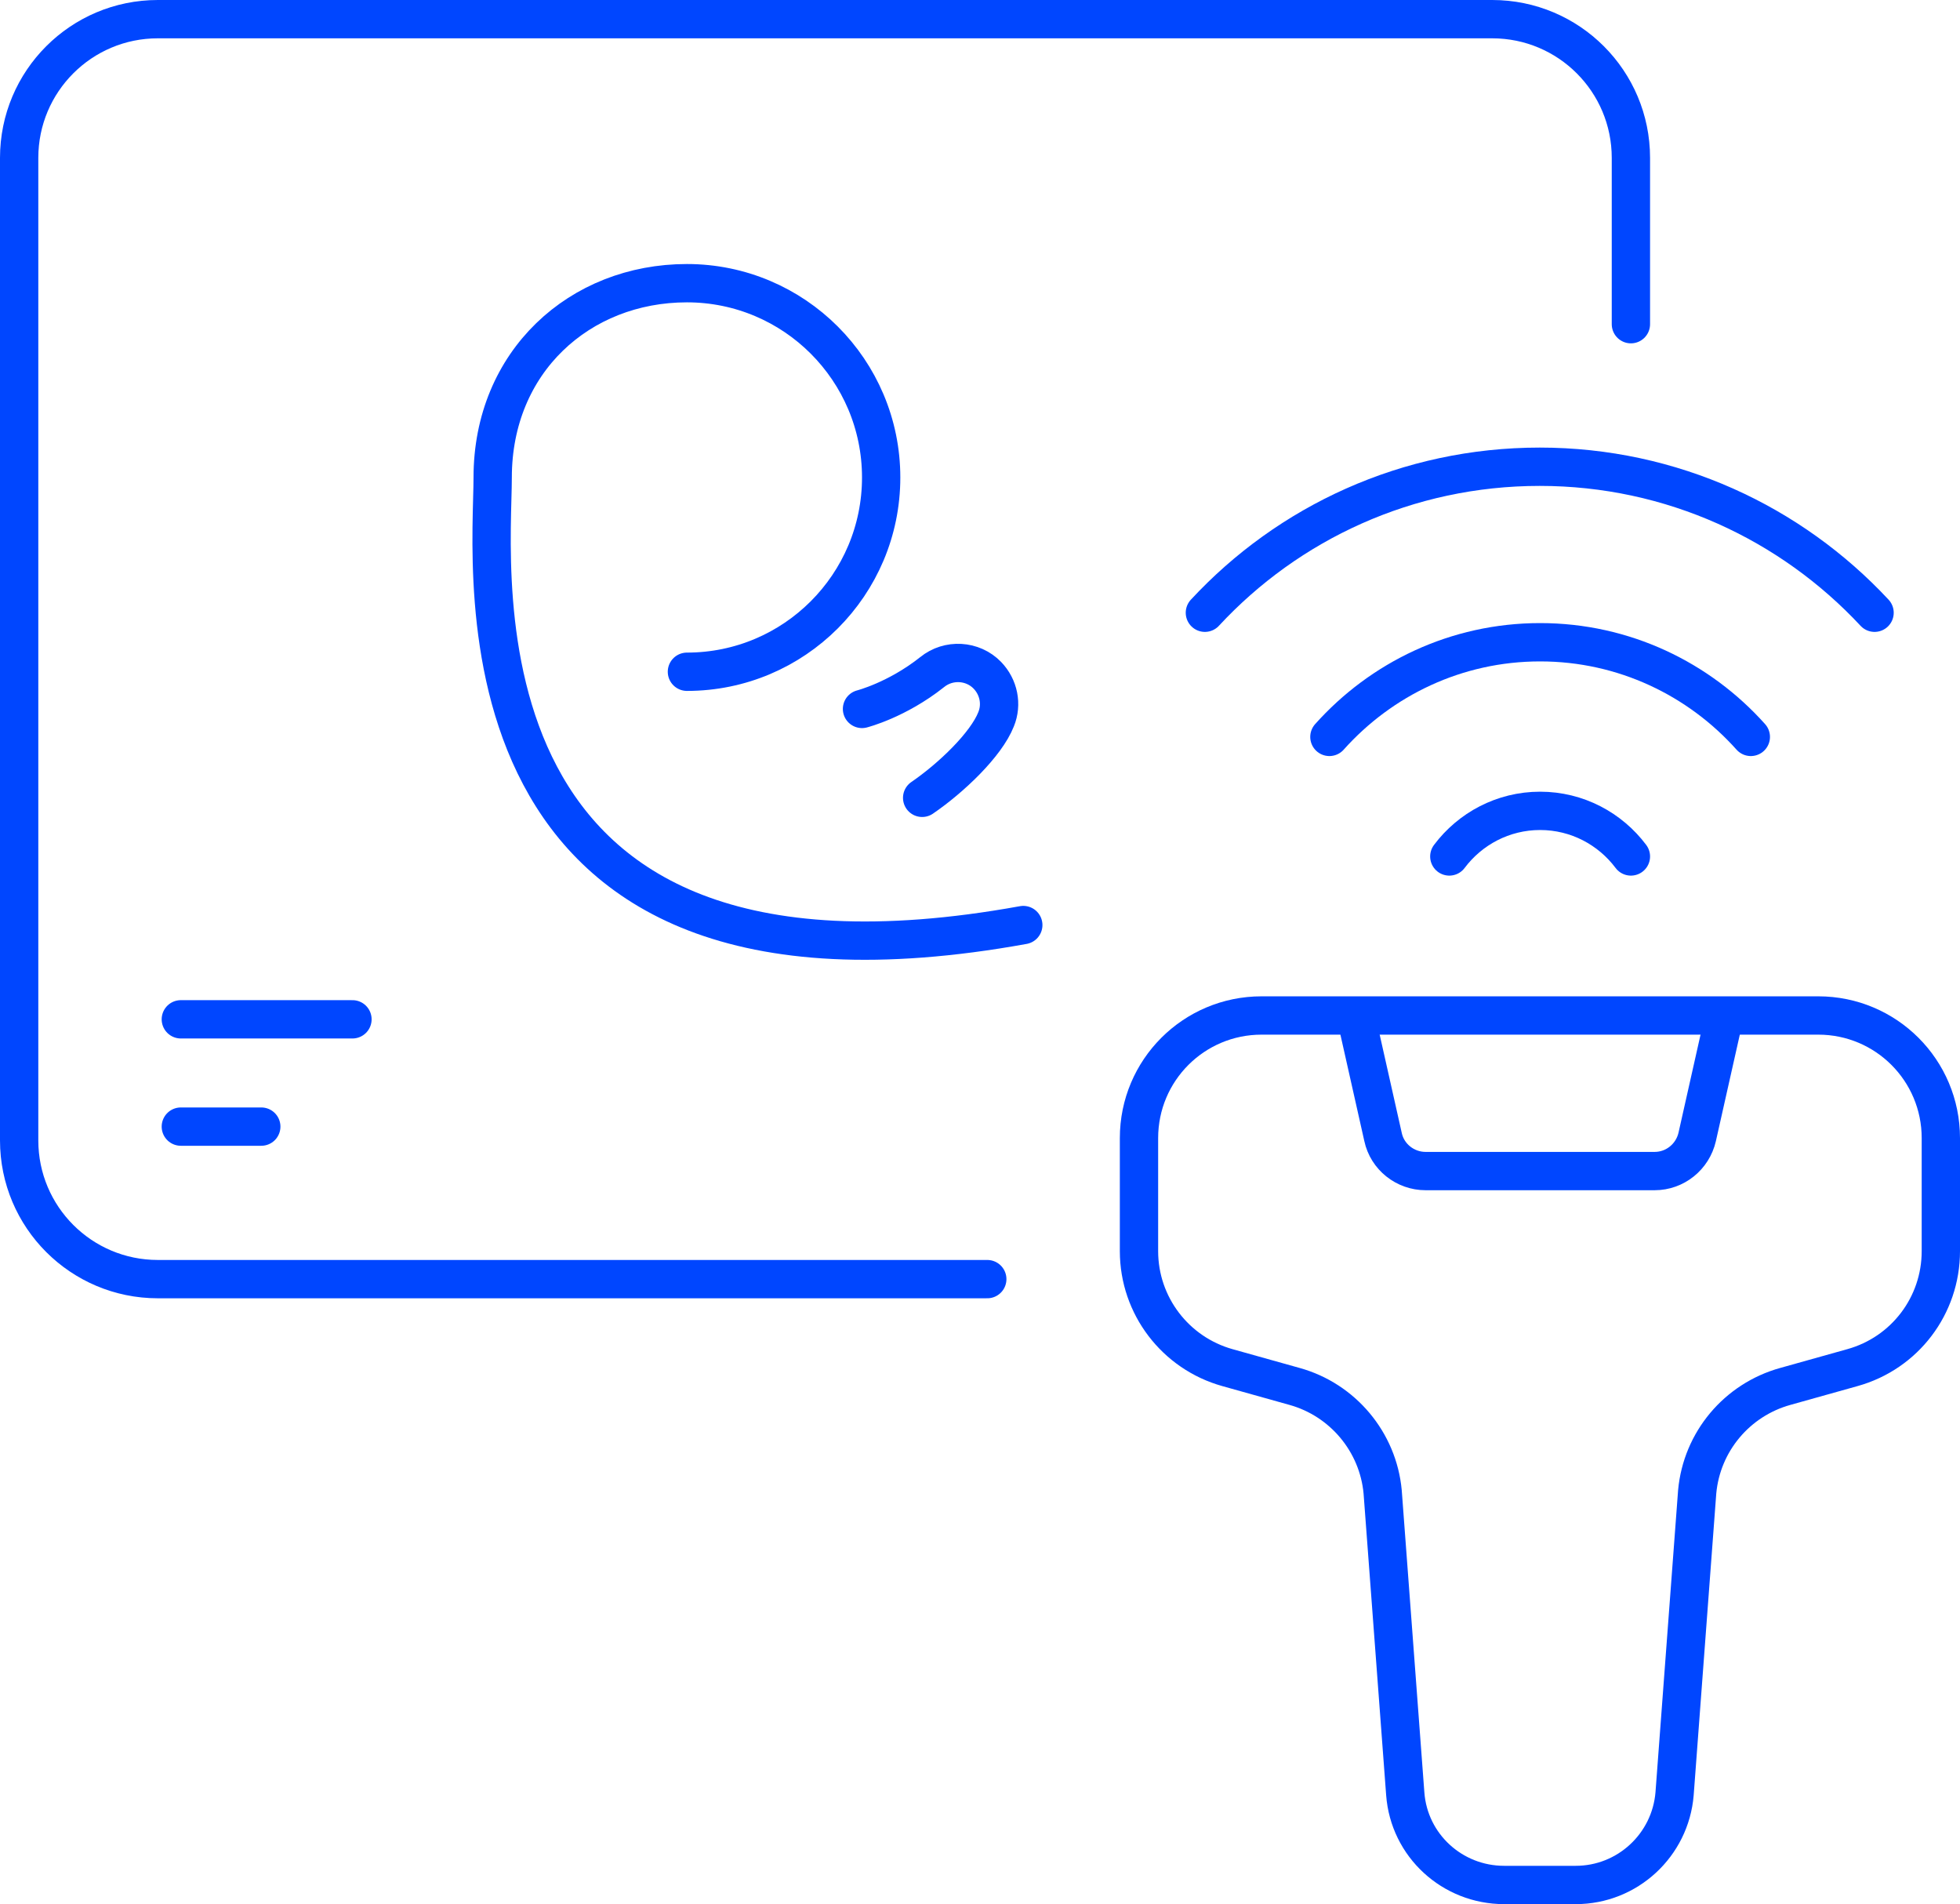 <?xml version="1.0" encoding="UTF-8"?><svg id="b" xmlns="http://www.w3.org/2000/svg" width="51.16" height="49.69" viewBox="0 0 51.16 49.69"><defs><style>.d{fill:none;stroke:#0046ff;stroke-linecap:round;stroke-linejoin:round;}</style></defs><g id="c"><path class="d" d="M47.46,26.5h-14.53c-1.77,0-3.2,1.43-3.2,3.2v2.95c0,1.42.95,2.66,2.31,3.04l1.75.49c1.26.35,2.18,1.45,2.3,2.75l.59,7.88c.1,1.35,1.23,2.38,2.58,2.38h1.87c1.35,0,2.47-1.04,2.58-2.38l.59-7.88c.12-1.31,1.04-2.4,2.3-2.75l1.75-.49c1.37-.38,2.31-1.62,2.31-3.04v-2.95c0-1.77-1.43-3.2-3.2-3.2Z"/><path class="d" d="M44.99,26.6l-.69,3.07c-.12.52-.58.89-1.11.89h-5.98c-.53,0-1-.37-1.11-.89l-.69-3.07"/><path class="d" d="M34.7,19.23c1.35-1.51,3.31-2.47,5.5-2.47s4.15.96,5.5,2.47"/><path class="d" d="M48.93,15.99c-2.18-2.34-5.29-3.81-8.74-3.81s-6.56,1.46-8.74,3.81"/><path class="d" d="M42.57,22.35c-.54-.72-1.4-1.19-2.37-1.19s-1.83.47-2.37,1.19"/><path class="d" d="M25.77,33.38H4.12c-2,0-3.62-1.62-3.62-3.62V4.12C.5,2.12,2.12.5,4.12.5h34.83c2,0,3.62,1.62,3.62,3.62v4.34"/><path class="d" d="M26.71,24.14c-15.16,2.75-13.85-9.25-13.85-11.68,0-3.02,2.27-5.07,5.07-5.07s5.07,2.27,5.07,5.07-2.27,5.07-5.07,5.07"/><path class="d" d="M22.5,18.5s.91-.23,1.83-.96c.43-.35,1.06-.31,1.44.08h0c.3.31.39.76.23,1.15-.26.66-1.17,1.53-1.93,2.05"/><line class="d" x1="4.72" y1="29.4" x2="6.82" y2="29.4"/><line class="d" x1="4.72" y1="26.6" x2="9.2" y2="26.6"/></g></svg>